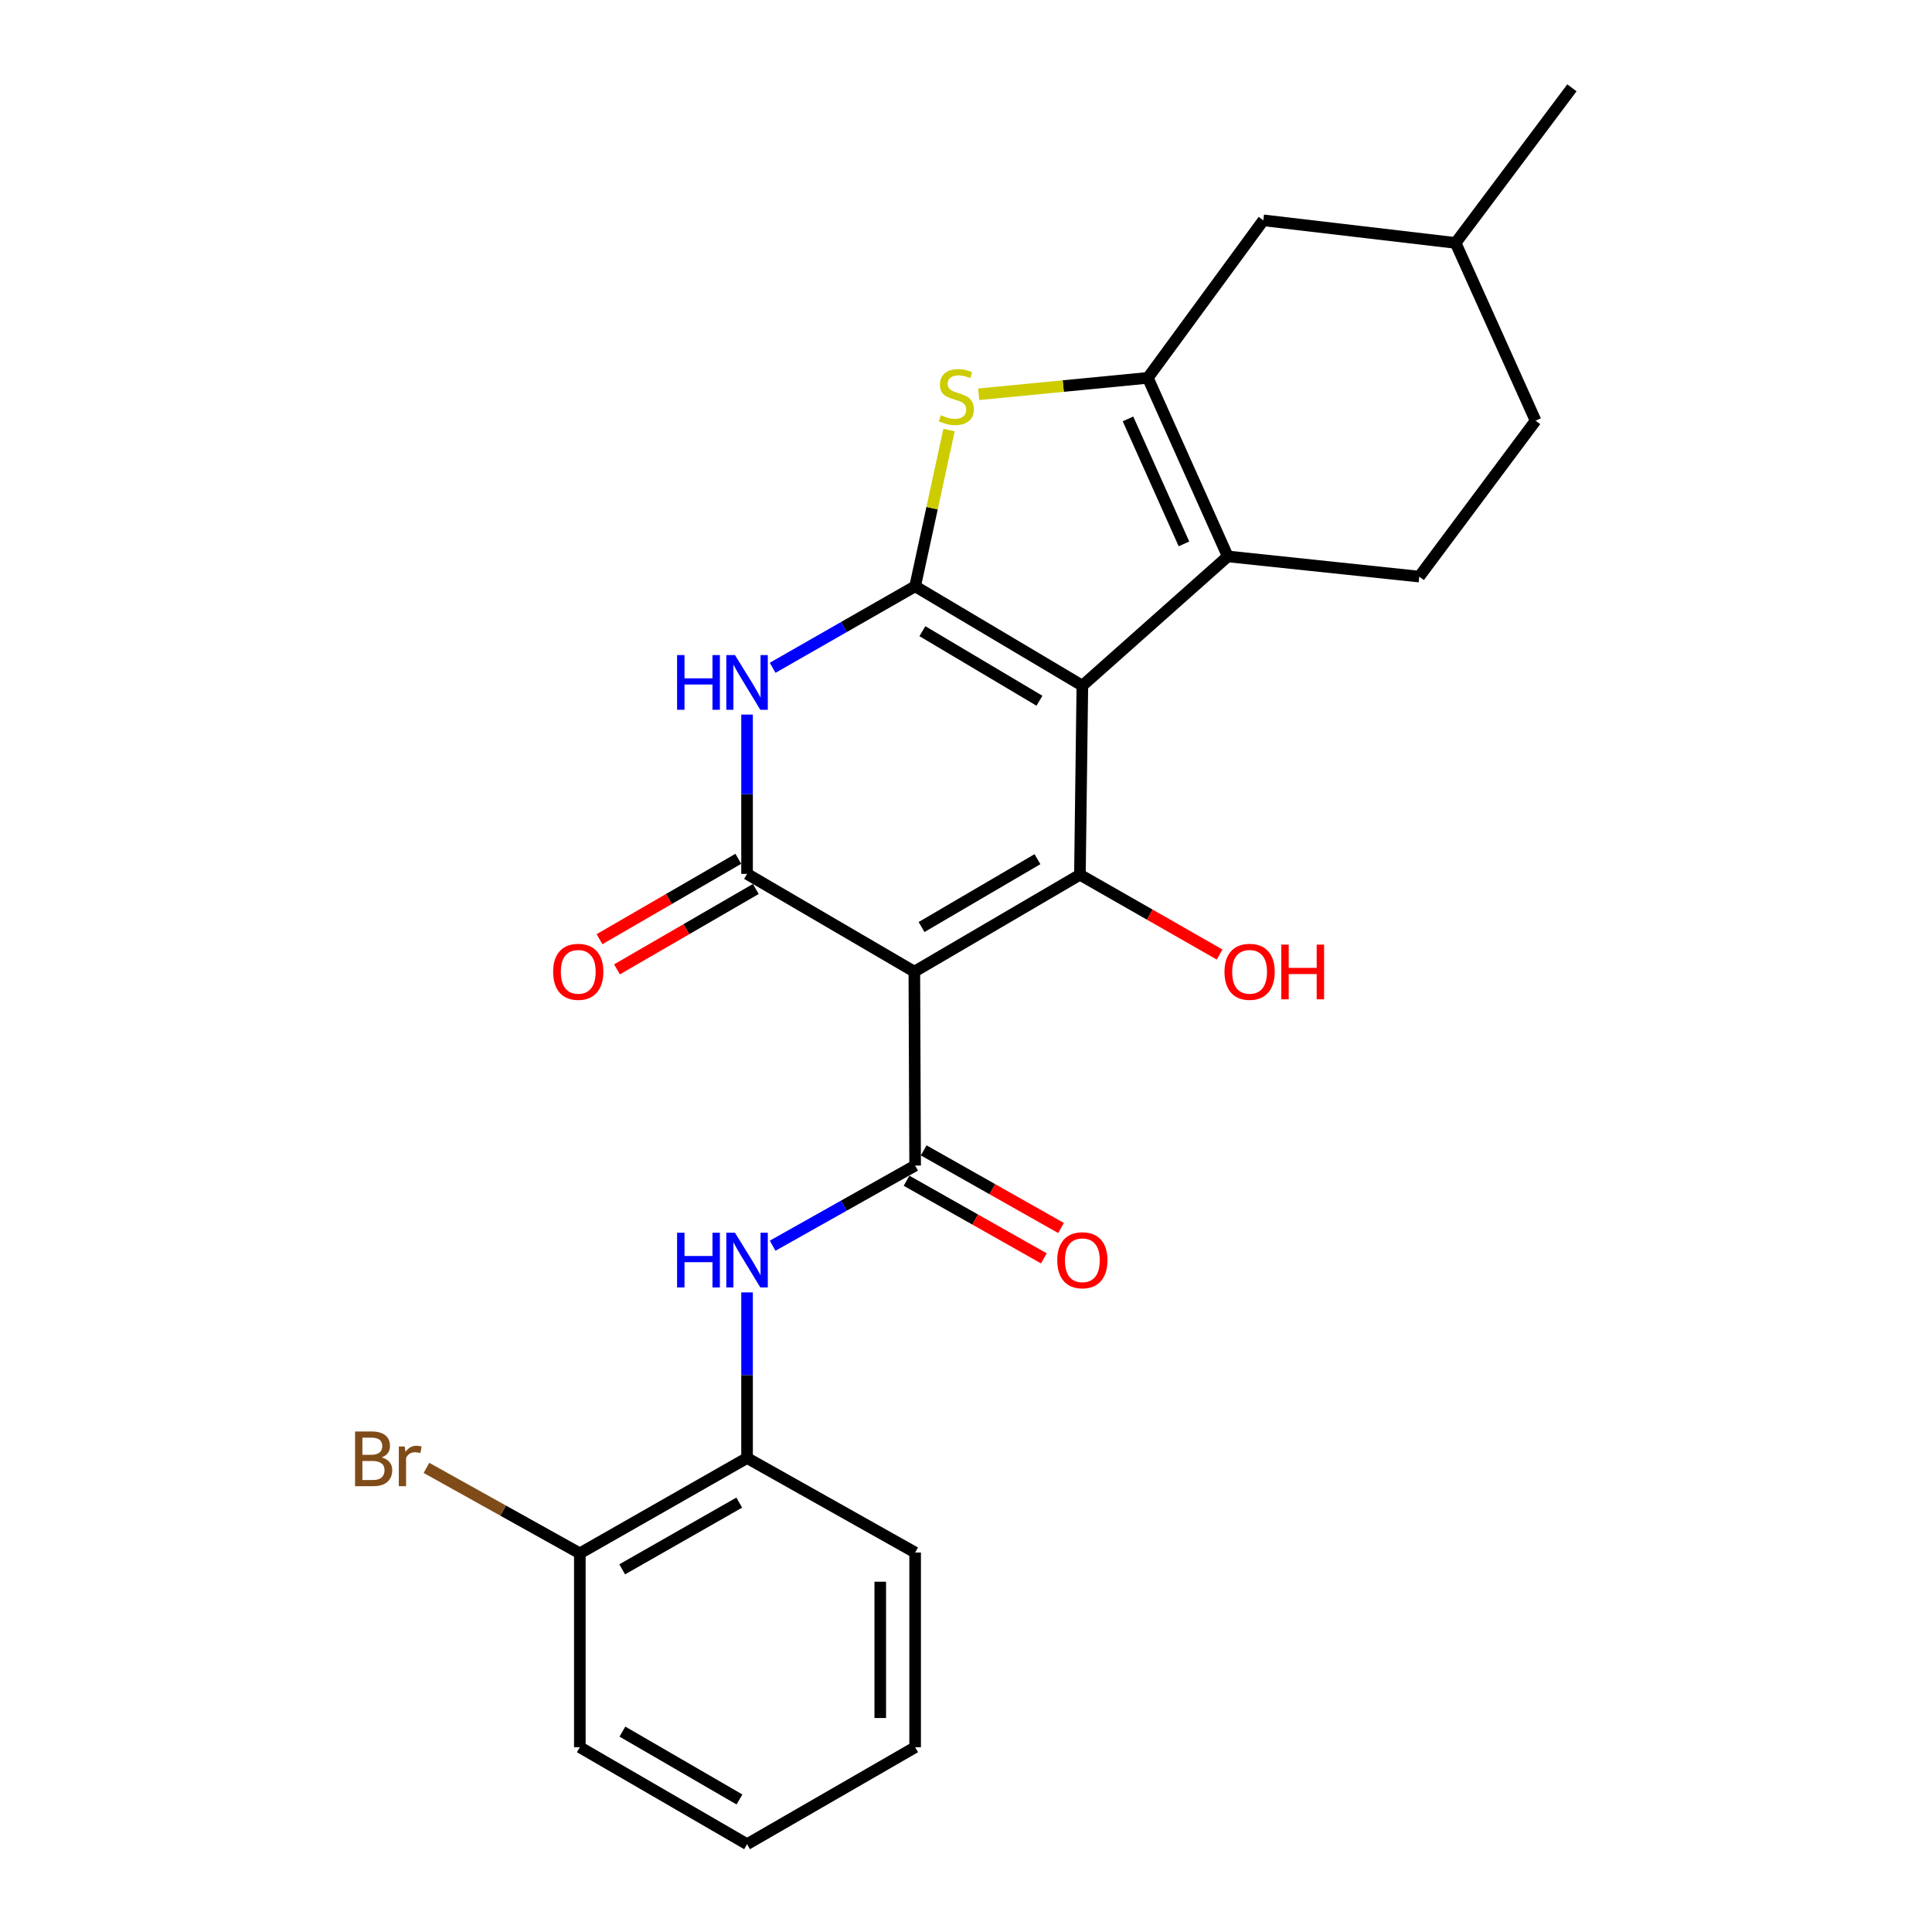 <?xml version='1.0' encoding='iso-8859-1'?>
<svg version='1.1' baseProfile='full'
              xmlns='http://www.w3.org/2000/svg'
                      xmlns:rdkit='http://www.rdkit.org/xml'
                      xmlns:xlink='http://www.w3.org/1999/xlink'
                  xml:space='preserve'
width='1000px' height='1000px' viewBox='0 0 1000 1000'>
<!-- END OF HEADER -->
<rect style='opacity:1.0;fill:#FFFFFF;stroke:none' width='1000' height='1000' x='0' y='0'> </rect>
<path class='bond-0' d='M 560.226,354.9 L 473.672,303.464' style='fill:none;fill-rule:evenodd;stroke:#000000;stroke-width:6px;stroke-linecap:butt;stroke-linejoin:miter;stroke-opacity:1' />
<path class='bond-0' d='M 538.022,362.702 L 477.433,326.697' style='fill:none;fill-rule:evenodd;stroke:#000000;stroke-width:6px;stroke-linecap:butt;stroke-linejoin:miter;stroke-opacity:1' />
<path class='bond-2' d='M 560.226,354.9 L 558.963,452.756' style='fill:none;fill-rule:evenodd;stroke:#000000;stroke-width:6px;stroke-linecap:butt;stroke-linejoin:miter;stroke-opacity:1' />
<path class='bond-5' d='M 560.226,354.9 L 635.499,288' style='fill:none;fill-rule:evenodd;stroke:#000000;stroke-width:6px;stroke-linecap:butt;stroke-linejoin:miter;stroke-opacity:1' />
<path class='bond-4' d='M 473.672,303.464 L 436.796,324.556' style='fill:none;fill-rule:evenodd;stroke:#000000;stroke-width:6px;stroke-linecap:butt;stroke-linejoin:miter;stroke-opacity:1' />
<path class='bond-4' d='M 436.796,324.556 L 399.921,345.649' style='fill:none;fill-rule:evenodd;stroke:#0000FF;stroke-width:6px;stroke-linecap:butt;stroke-linejoin:miter;stroke-opacity:1' />
<path class='bond-8' d='M 473.672,303.464 L 482.445,263.027' style='fill:none;fill-rule:evenodd;stroke:#000000;stroke-width:6px;stroke-linecap:butt;stroke-linejoin:miter;stroke-opacity:1' />
<path class='bond-8' d='M 482.445,263.027 L 491.218,222.59' style='fill:none;fill-rule:evenodd;stroke:#CCCC00;stroke-width:6px;stroke-linecap:butt;stroke-linejoin:miter;stroke-opacity:1' />
<path class='bond-1' d='M 473.26,502.928 L 558.963,452.756' style='fill:none;fill-rule:evenodd;stroke:#000000;stroke-width:6px;stroke-linecap:butt;stroke-linejoin:miter;stroke-opacity:1' />
<path class='bond-1' d='M 476.996,479.825 L 536.988,444.704' style='fill:none;fill-rule:evenodd;stroke:#000000;stroke-width:6px;stroke-linecap:butt;stroke-linejoin:miter;stroke-opacity:1' />
<path class='bond-3' d='M 473.26,502.928 L 386.676,452.325' style='fill:none;fill-rule:evenodd;stroke:#000000;stroke-width:6px;stroke-linecap:butt;stroke-linejoin:miter;stroke-opacity:1' />
<path class='bond-6' d='M 473.26,502.928 L 473.672,603.292' style='fill:none;fill-rule:evenodd;stroke:#000000;stroke-width:6px;stroke-linecap:butt;stroke-linejoin:miter;stroke-opacity:1' />
<path class='bond-15' d='M 558.963,452.756 L 595.113,473.407' style='fill:none;fill-rule:evenodd;stroke:#000000;stroke-width:6px;stroke-linecap:butt;stroke-linejoin:miter;stroke-opacity:1' />
<path class='bond-15' d='M 595.113,473.407 L 631.262,494.058' style='fill:none;fill-rule:evenodd;stroke:#FF0000;stroke-width:6px;stroke-linecap:butt;stroke-linejoin:miter;stroke-opacity:1' />
<path class='bond-12' d='M 382.152,444.515 L 346.226,465.321' style='fill:none;fill-rule:evenodd;stroke:#000000;stroke-width:6px;stroke-linecap:butt;stroke-linejoin:miter;stroke-opacity:1' />
<path class='bond-12' d='M 346.226,465.321 L 310.3,486.127' style='fill:none;fill-rule:evenodd;stroke:#FF0000;stroke-width:6px;stroke-linecap:butt;stroke-linejoin:miter;stroke-opacity:1' />
<path class='bond-12' d='M 391.199,460.135 L 355.272,480.942' style='fill:none;fill-rule:evenodd;stroke:#000000;stroke-width:6px;stroke-linecap:butt;stroke-linejoin:miter;stroke-opacity:1' />
<path class='bond-12' d='M 355.272,480.942 L 319.346,501.748' style='fill:none;fill-rule:evenodd;stroke:#FF0000;stroke-width:6px;stroke-linecap:butt;stroke-linejoin:miter;stroke-opacity:1' />
<path class='bond-26' d='M 386.676,452.325 L 386.676,411.094' style='fill:none;fill-rule:evenodd;stroke:#000000;stroke-width:6px;stroke-linecap:butt;stroke-linejoin:miter;stroke-opacity:1' />
<path class='bond-26' d='M 386.676,411.094 L 386.676,369.862' style='fill:none;fill-rule:evenodd;stroke:#0000FF;stroke-width:6px;stroke-linecap:butt;stroke-linejoin:miter;stroke-opacity:1' />
<path class='bond-7' d='M 635.499,288 L 594.112,195.579' style='fill:none;fill-rule:evenodd;stroke:#000000;stroke-width:6px;stroke-linecap:butt;stroke-linejoin:miter;stroke-opacity:1' />
<path class='bond-7' d='M 612.817,281.515 L 583.846,216.82' style='fill:none;fill-rule:evenodd;stroke:#000000;stroke-width:6px;stroke-linecap:butt;stroke-linejoin:miter;stroke-opacity:1' />
<path class='bond-10' d='M 635.499,288 L 734.61,298.45' style='fill:none;fill-rule:evenodd;stroke:#000000;stroke-width:6px;stroke-linecap:butt;stroke-linejoin:miter;stroke-opacity:1' />
<path class='bond-9' d='M 473.672,603.292 L 436.791,624.034' style='fill:none;fill-rule:evenodd;stroke:#000000;stroke-width:6px;stroke-linecap:butt;stroke-linejoin:miter;stroke-opacity:1' />
<path class='bond-9' d='M 436.791,624.034 L 399.911,644.777' style='fill:none;fill-rule:evenodd;stroke:#0000FF;stroke-width:6px;stroke-linecap:butt;stroke-linejoin:miter;stroke-opacity:1' />
<path class='bond-14' d='M 469.23,611.149 L 504.765,631.236' style='fill:none;fill-rule:evenodd;stroke:#000000;stroke-width:6px;stroke-linecap:butt;stroke-linejoin:miter;stroke-opacity:1' />
<path class='bond-14' d='M 504.765,631.236 L 540.299,651.324' style='fill:none;fill-rule:evenodd;stroke:#FF0000;stroke-width:6px;stroke-linecap:butt;stroke-linejoin:miter;stroke-opacity:1' />
<path class='bond-14' d='M 478.113,595.435 L 513.648,615.522' style='fill:none;fill-rule:evenodd;stroke:#000000;stroke-width:6px;stroke-linecap:butt;stroke-linejoin:miter;stroke-opacity:1' />
<path class='bond-14' d='M 513.648,615.522 L 549.182,635.61' style='fill:none;fill-rule:evenodd;stroke:#FF0000;stroke-width:6px;stroke-linecap:butt;stroke-linejoin:miter;stroke-opacity:1' />
<path class='bond-13' d='M 594.112,195.579 L 653.891,114.039' style='fill:none;fill-rule:evenodd;stroke:#000000;stroke-width:6px;stroke-linecap:butt;stroke-linejoin:miter;stroke-opacity:1' />
<path class='bond-25' d='M 594.112,195.579 L 550.337,199.826' style='fill:none;fill-rule:evenodd;stroke:#000000;stroke-width:6px;stroke-linecap:butt;stroke-linejoin:miter;stroke-opacity:1' />
<path class='bond-25' d='M 550.337,199.826 L 506.562,204.074' style='fill:none;fill-rule:evenodd;stroke:#CCCC00;stroke-width:6px;stroke-linecap:butt;stroke-linejoin:miter;stroke-opacity:1' />
<path class='bond-11' d='M 386.676,668.941 L 386.676,711.801' style='fill:none;fill-rule:evenodd;stroke:#0000FF;stroke-width:6px;stroke-linecap:butt;stroke-linejoin:miter;stroke-opacity:1' />
<path class='bond-11' d='M 386.676,711.801 L 386.676,754.66' style='fill:none;fill-rule:evenodd;stroke:#000000;stroke-width:6px;stroke-linecap:butt;stroke-linejoin:miter;stroke-opacity:1' />
<path class='bond-17' d='M 734.61,298.45 L 794.82,217.742' style='fill:none;fill-rule:evenodd;stroke:#000000;stroke-width:6px;stroke-linecap:butt;stroke-linejoin:miter;stroke-opacity:1' />
<path class='bond-16' d='M 386.676,754.66 L 300.121,804.01' style='fill:none;fill-rule:evenodd;stroke:#000000;stroke-width:6px;stroke-linecap:butt;stroke-linejoin:miter;stroke-opacity:1' />
<path class='bond-16' d='M 382.633,777.744 L 322.045,812.289' style='fill:none;fill-rule:evenodd;stroke:#000000;stroke-width:6px;stroke-linecap:butt;stroke-linejoin:miter;stroke-opacity:1' />
<path class='bond-20' d='M 386.676,754.66 L 473.672,803.579' style='fill:none;fill-rule:evenodd;stroke:#000000;stroke-width:6px;stroke-linecap:butt;stroke-linejoin:miter;stroke-opacity:1' />
<path class='bond-27' d='M 653.891,114.039 L 753.423,125.742' style='fill:none;fill-rule:evenodd;stroke:#000000;stroke-width:6px;stroke-linecap:butt;stroke-linejoin:miter;stroke-opacity:1' />
<path class='bond-18' d='M 300.121,804.01 L 260.428,781.89' style='fill:none;fill-rule:evenodd;stroke:#000000;stroke-width:6px;stroke-linecap:butt;stroke-linejoin:miter;stroke-opacity:1' />
<path class='bond-18' d='M 260.428,781.89 L 220.735,759.77' style='fill:none;fill-rule:evenodd;stroke:#7F4C19;stroke-width:6px;stroke-linecap:butt;stroke-linejoin:miter;stroke-opacity:1' />
<path class='bond-21' d='M 300.121,804.01 L 300.121,904.364' style='fill:none;fill-rule:evenodd;stroke:#000000;stroke-width:6px;stroke-linecap:butt;stroke-linejoin:miter;stroke-opacity:1' />
<path class='bond-19' d='M 794.82,217.742 L 753.423,125.742' style='fill:none;fill-rule:evenodd;stroke:#000000;stroke-width:6px;stroke-linecap:butt;stroke-linejoin:miter;stroke-opacity:1' />
<path class='bond-22' d='M 753.423,125.742 L 813.623,45.455' style='fill:none;fill-rule:evenodd;stroke:#000000;stroke-width:6px;stroke-linecap:butt;stroke-linejoin:miter;stroke-opacity:1' />
<path class='bond-23' d='M 473.672,803.579 L 473.672,904.364' style='fill:none;fill-rule:evenodd;stroke:#000000;stroke-width:6px;stroke-linecap:butt;stroke-linejoin:miter;stroke-opacity:1' />
<path class='bond-23' d='M 455.621,818.696 L 455.621,889.246' style='fill:none;fill-rule:evenodd;stroke:#000000;stroke-width:6px;stroke-linecap:butt;stroke-linejoin:miter;stroke-opacity:1' />
<path class='bond-28' d='M 300.121,904.364 L 386.676,954.545' style='fill:none;fill-rule:evenodd;stroke:#000000;stroke-width:6px;stroke-linecap:butt;stroke-linejoin:miter;stroke-opacity:1' />
<path class='bond-28' d='M 322.158,896.275 L 382.746,931.402' style='fill:none;fill-rule:evenodd;stroke:#000000;stroke-width:6px;stroke-linecap:butt;stroke-linejoin:miter;stroke-opacity:1' />
<path class='bond-24' d='M 473.672,904.364 L 386.676,954.545' style='fill:none;fill-rule:evenodd;stroke:#000000;stroke-width:6px;stroke-linecap:butt;stroke-linejoin:miter;stroke-opacity:1' />
<path  class='atom-5' d='M 350.456 339.065
L 354.296 339.065
L 354.296 351.105
L 368.776 351.105
L 368.776 339.065
L 372.616 339.065
L 372.616 367.385
L 368.776 367.385
L 368.776 354.305
L 354.296 354.305
L 354.296 367.385
L 350.456 367.385
L 350.456 339.065
' fill='#0000FF'/>
<path  class='atom-5' d='M 380.416 339.065
L 389.696 354.065
Q 390.616 355.545, 392.096 358.225
Q 393.576 360.905, 393.656 361.065
L 393.656 339.065
L 397.416 339.065
L 397.416 367.385
L 393.536 367.385
L 383.576 350.985
Q 382.416 349.065, 381.176 346.865
Q 379.976 344.665, 379.616 343.985
L 379.616 367.385
L 375.936 367.385
L 375.936 339.065
L 380.416 339.065
' fill='#0000FF'/>
<path  class='atom-9' d='M 486.992 214.916
Q 487.312 215.036, 488.632 215.596
Q 489.952 216.156, 491.392 216.516
Q 492.872 216.836, 494.312 216.836
Q 496.992 216.836, 498.552 215.556
Q 500.112 214.236, 500.112 211.956
Q 500.112 210.396, 499.312 209.436
Q 498.552 208.476, 497.352 207.956
Q 496.152 207.436, 494.152 206.836
Q 491.632 206.076, 490.112 205.356
Q 488.632 204.636, 487.552 203.116
Q 486.512 201.596, 486.512 199.036
Q 486.512 195.476, 488.912 193.276
Q 491.352 191.076, 496.152 191.076
Q 499.432 191.076, 503.152 192.636
L 502.232 195.716
Q 498.832 194.316, 496.272 194.316
Q 493.512 194.316, 491.992 195.476
Q 490.472 196.596, 490.512 198.556
Q 490.512 200.076, 491.272 200.996
Q 492.072 201.916, 493.192 202.436
Q 494.352 202.956, 496.272 203.556
Q 498.832 204.356, 500.352 205.156
Q 501.872 205.956, 502.952 207.596
Q 504.072 209.196, 504.072 211.956
Q 504.072 215.876, 501.432 217.996
Q 498.832 220.076, 494.472 220.076
Q 491.952 220.076, 490.032 219.516
Q 488.152 218.996, 485.912 218.076
L 486.992 214.916
' fill='#CCCC00'/>
<path  class='atom-10' d='M 350.456 638.06
L 354.296 638.06
L 354.296 650.1
L 368.776 650.1
L 368.776 638.06
L 372.616 638.06
L 372.616 666.38
L 368.776 666.38
L 368.776 653.3
L 354.296 653.3
L 354.296 666.38
L 350.456 666.38
L 350.456 638.06
' fill='#0000FF'/>
<path  class='atom-10' d='M 380.416 638.06
L 389.696 653.06
Q 390.616 654.54, 392.096 657.22
Q 393.576 659.9, 393.656 660.06
L 393.656 638.06
L 397.416 638.06
L 397.416 666.38
L 393.536 666.38
L 383.576 649.98
Q 382.416 648.06, 381.176 645.86
Q 379.976 643.66, 379.616 642.98
L 379.616 666.38
L 375.936 666.38
L 375.936 638.06
L 380.416 638.06
' fill='#0000FF'/>
<path  class='atom-13' d='M 286.298 503.008
Q 286.298 496.208, 289.658 492.408
Q 293.018 488.608, 299.298 488.608
Q 305.578 488.608, 308.938 492.408
Q 312.298 496.208, 312.298 503.008
Q 312.298 509.888, 308.898 513.808
Q 305.498 517.688, 299.298 517.688
Q 293.058 517.688, 289.658 513.808
Q 286.298 509.928, 286.298 503.008
M 299.298 514.488
Q 303.618 514.488, 305.938 511.608
Q 308.298 508.688, 308.298 503.008
Q 308.298 497.448, 305.938 494.648
Q 303.618 491.808, 299.298 491.808
Q 294.978 491.808, 292.618 494.608
Q 290.298 497.408, 290.298 503.008
Q 290.298 508.728, 292.618 511.608
Q 294.978 514.488, 299.298 514.488
' fill='#FF0000'/>
<path  class='atom-15' d='M 547.226 652.3
Q 547.226 645.5, 550.586 641.7
Q 553.946 637.9, 560.226 637.9
Q 566.506 637.9, 569.866 641.7
Q 573.226 645.5, 573.226 652.3
Q 573.226 659.18, 569.826 663.1
Q 566.426 666.98, 560.226 666.98
Q 553.986 666.98, 550.586 663.1
Q 547.226 659.22, 547.226 652.3
M 560.226 663.78
Q 564.546 663.78, 566.866 660.9
Q 569.226 657.98, 569.226 652.3
Q 569.226 646.74, 566.866 643.94
Q 564.546 641.1, 560.226 641.1
Q 555.906 641.1, 553.546 643.9
Q 551.226 646.7, 551.226 652.3
Q 551.226 658.02, 553.546 660.9
Q 555.906 663.78, 560.226 663.78
' fill='#FF0000'/>
<path  class='atom-16' d='M 633.791 503.008
Q 633.791 496.208, 637.151 492.408
Q 640.511 488.608, 646.791 488.608
Q 653.071 488.608, 656.431 492.408
Q 659.791 496.208, 659.791 503.008
Q 659.791 509.888, 656.391 513.808
Q 652.991 517.688, 646.791 517.688
Q 640.551 517.688, 637.151 513.808
Q 633.791 509.928, 633.791 503.008
M 646.791 514.488
Q 651.111 514.488, 653.431 511.608
Q 655.791 508.688, 655.791 503.008
Q 655.791 497.448, 653.431 494.648
Q 651.111 491.808, 646.791 491.808
Q 642.471 491.808, 640.111 494.608
Q 637.791 497.408, 637.791 503.008
Q 637.791 508.728, 640.111 511.608
Q 642.471 514.488, 646.791 514.488
' fill='#FF0000'/>
<path  class='atom-16' d='M 663.191 488.928
L 667.031 488.928
L 667.031 500.968
L 681.511 500.968
L 681.511 488.928
L 685.351 488.928
L 685.351 517.248
L 681.511 517.248
L 681.511 504.168
L 667.031 504.168
L 667.031 517.248
L 663.191 517.248
L 663.191 488.928
' fill='#FF0000'/>
<path  class='atom-19' d='M 197.542 754.361
Q 200.262 755.121, 201.622 756.801
Q 203.022 758.441, 203.022 760.881
Q 203.022 764.801, 200.502 767.041
Q 198.022 769.241, 193.302 769.241
L 183.782 769.241
L 183.782 740.921
L 192.142 740.921
Q 196.982 740.921, 199.422 742.881
Q 201.862 744.841, 201.862 748.441
Q 201.862 752.721, 197.542 754.361
M 187.582 744.121
L 187.582 753.001
L 192.142 753.001
Q 194.942 753.001, 196.382 751.881
Q 197.862 750.721, 197.862 748.441
Q 197.862 744.121, 192.142 744.121
L 187.582 744.121
M 193.302 766.041
Q 196.062 766.041, 197.542 764.721
Q 199.022 763.401, 199.022 760.881
Q 199.022 758.561, 197.382 757.401
Q 195.782 756.201, 192.702 756.201
L 187.582 756.201
L 187.582 766.041
L 193.302 766.041
' fill='#7F4C19'/>
<path  class='atom-19' d='M 209.462 748.681
L 209.902 751.521
Q 212.062 748.321, 215.582 748.321
Q 216.702 748.321, 218.222 748.721
L 217.622 752.081
Q 215.902 751.681, 214.942 751.681
Q 213.262 751.681, 212.142 752.361
Q 211.062 753.001, 210.182 754.561
L 210.182 769.241
L 206.422 769.241
L 206.422 748.681
L 209.462 748.681
' fill='#7F4C19'/>
</svg>
